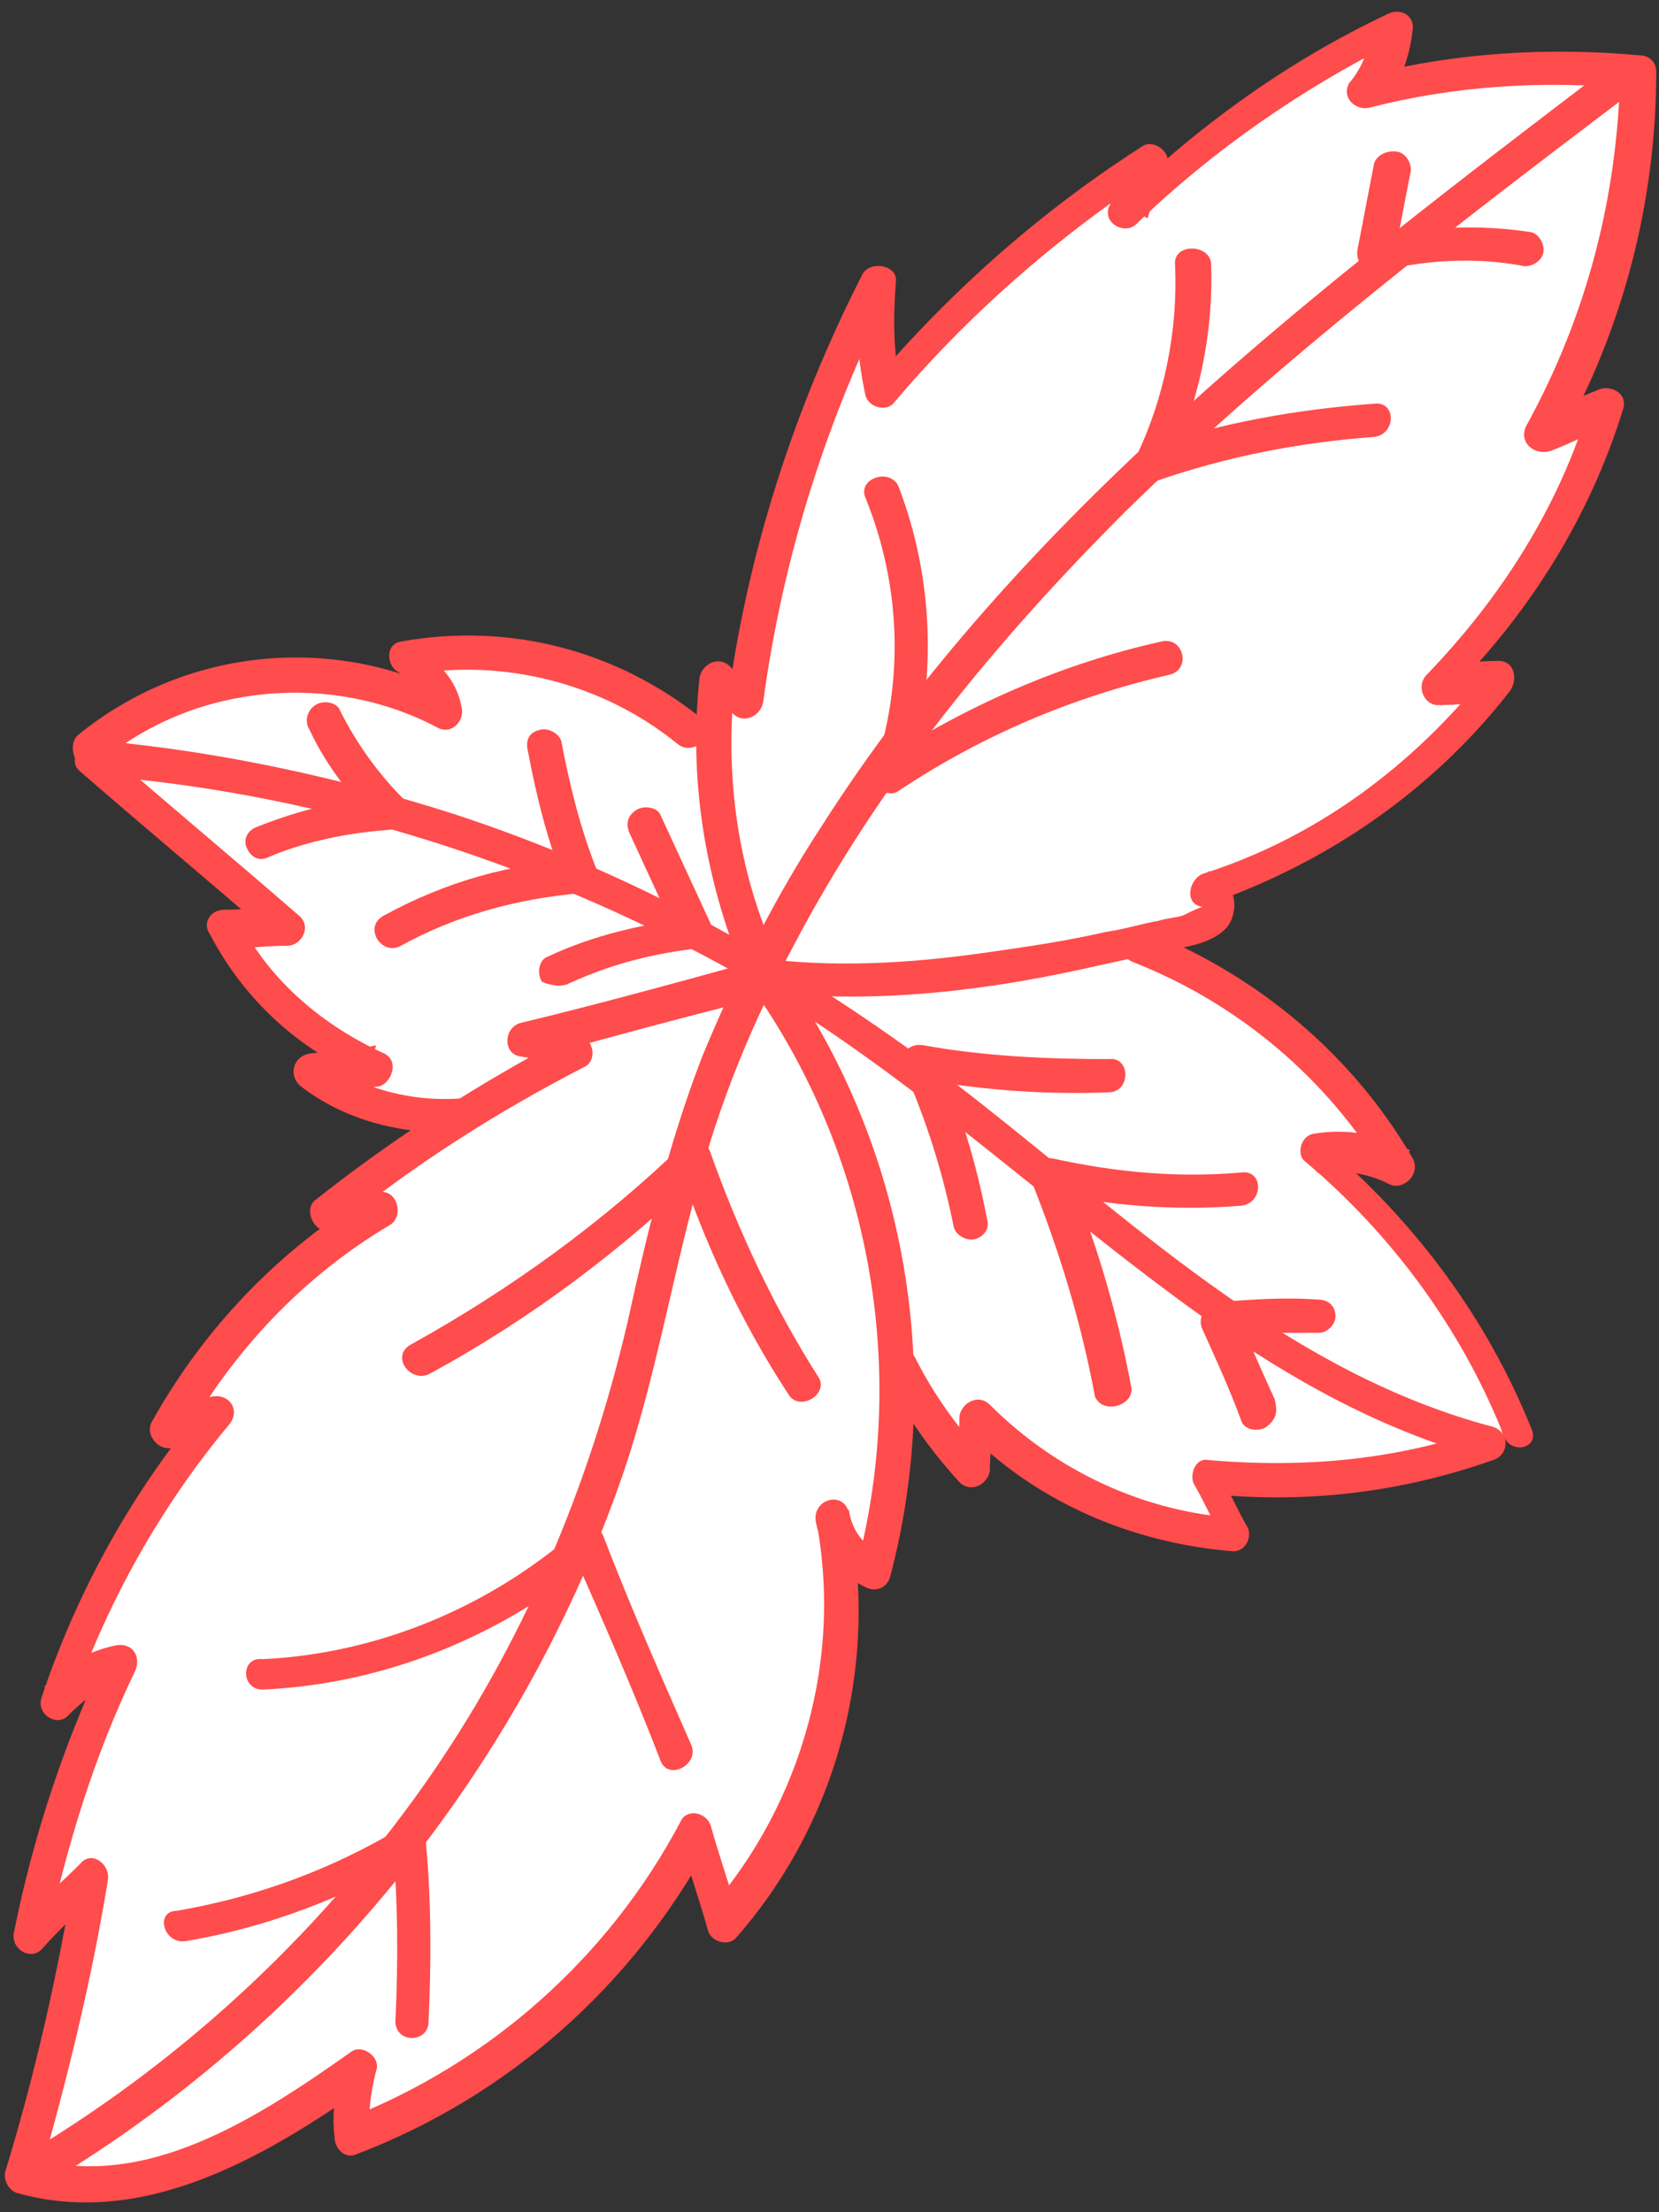 <?xml version="1.0" encoding="UTF-8"?> <svg xmlns="http://www.w3.org/2000/svg" xmlns:xlink="http://www.w3.org/1999/xlink" version="1.1" id="Слой_1" x="0px" y="0px" viewBox="0 0 60 80" style="enable-background:new 0 0 60 80;" xml:space="preserve"><rect x="0" y="0" width="60" height="80" fill="#333333" stroke="none"/> <style type="text/css"> .st0{fill:#FFFFFF;} .st1{fill:#FF4C4C;} </style> <g> <path class="st0" d="M7.8,51.1c-2.6,3-4.6,6.6-5.9,10.4c0.6-0.7,1.4-1.2,2.3-1.3c-1.4,3.1-2.5,6.4-3.2,9.8c0.7-0.7,1.5-1.4,2.2-2.1 c-0.6,3.6-1.4,7.2-2.5,10.8c0.1,0,0.1,0,0.2,0.1c4.2,1.2,8.4-1.4,12-3.9c-0.3,0.8-0.4,1.6-0.2,2.5c5.3-2,9.8-6,12.4-11 c0.3,1.1,0.7,2.2,1,3.3c3.4-3.9,5-9.4,4-14.5c0.2,0.8,0.7,1.5,1.4,1.7c0.7-2.4,0.9-4.9,0.9-7.5l0.2,0c0.7,1.4,1.6,2.7,2.6,3.8 c0-0.7,0.1-1.3,0.1-2c2.5,2.5,5.9,4.1,9.4,4.3c-0.4-0.7-0.7-1.4-1.1-2.1c3.5,0.4,7,0,10.3-1.2l0.6-0.3c-1.6-3.9-4.1-7.3-7.3-10 c1-0.2,2.1,0,3.1,0.5c-2.1-3.7-5.5-6.5-9.4-8L41,34c0.6-0.1,1.2-0.3,1.9-0.4c0.4-0.1,0.9-0.2,1.1-0.6c0.2-0.4,0-1-0.4-0.9 c4.2-1.4,7.9-4,10.6-7.5c-0.7,0-1.4,0.1-2.2,0.1c2.9-2.7,5-6.2,6.1-10c-0.8,0.3-1.5,0.7-2.3,1c2.2-4,3.4-8.5,3.5-13.1 c-0.2,0-0.4,0-0.6-0.1c-3-0.3-6.1,0-9,0.7c0.5-0.6,0.8-1.5,0.8-2.3c-3.5,1.7-6.8,3.9-9.6,6.7c0.2-0.6,0.4-1.3,0.7-1.9 c-3.6,2.3-6.8,5.1-9.6,8.4c-0.3-1.3-0.4-2.7-0.2-4c-2.5,4.8-4.1,10-4.8,15.3c-0.3-0.4-0.7-0.7-1-1c-0.1,0.7-0.1,1.4-0.1,2.1l-0.8,0 c-2.8-2.4-6.7-3.4-10.3-2.6c0.7,0.5,1.4,1.1,1.5,1.9c-4-2.2-9.4-1.7-12.9,1.3c0.1,0.2,0.3,0.5,0.4,0.7l0,0 c-0.1-0.1-0.2-0.2-0.3-0.2l6.4,6c-0.5,0-1.1,0.1-1.6,0.1c1.2,2.2,3.1,4,5.4,5c-0.8,0.1-1.6,0.1-2.4,0.2c1.6,1.2,3.6,1.7,5.6,1.5 c-1.7,1.1-3.4,2.3-5,3.6c0.6,0,1.2-0.1,1.9-0.1c-3.2,1.9-5.9,4.7-7.7,8C6.5,51.4,7.2,51.1,7.8,51.1z"></path> <g> <g> <path class="st1" d="M1.3,79.2c9.9-5.8,17.6-15.2,21.3-26.1c1.1-3.3,1.7-6.8,2.6-10.1c0.8-3.1,2-6,3.5-8.8 c3.1-5.9,7.3-11,12-15.7c5.6-5.5,11.9-10.3,18.1-15c0.6-0.5,0-1.6-0.6-1.1c-10.5,8-21.3,16.2-28.5,27.5c-1.7,2.6-3.1,5.4-4.3,8.3 c-1.2,3.1-2,6.4-2.7,9.6c-1.4,6-3.8,11.7-7.4,16.8c-3.9,5.5-8.9,10.1-14.7,13.5C0,78.5,0.7,79.6,1.3,79.2L1.3,79.2z"></path> </g> </g> <g> <g> <path class="st1" d="M27.5,34.7c-2.9,0.8-5.8,1.6-8.7,2.3c-0.6,0.2-0.6,1.1,0,1.2c0.6,0.1,1.2,0.2,1.8,0.4c0-0.4-0.1-0.8-0.1-1.1 c-3.2,1.7-6.2,3.6-9.1,5.9c-0.4,0.3-0.1,1.1,0.4,1.1c0.6,0,1.2-0.1,1.9-0.1c-0.1-0.4-0.2-0.8-0.3-1.2c-3.3,2-6,4.8-7.9,8.2 c-0.3,0.5,0.3,1.2,0.9,0.9c0.6-0.3,1.1-0.5,1.7-0.6c-0.2-0.3-0.4-0.7-0.6-1c-2.7,3.2-4.7,6.8-6,10.7c-0.2,0.6,0.6,1.1,1,0.6 c0.6-0.6,1.2-1,2-1.2c-0.2-0.3-0.5-0.6-0.7-0.9c-1.5,3.2-2.6,6.5-3.3,10c-0.1,0.6,0.6,1,1,0.6C2.2,69.7,3,69,3.7,68.3 c-0.3-0.2-0.7-0.4-1-0.6c-0.6,3.6-1.4,7.2-2.5,10.8c-0.1,0.3,0.1,0.7,0.4,0.8c4.6,1.3,9-1.3,12.7-3.9c-0.3-0.2-0.6-0.5-0.9-0.7 c-0.3,0.9-0.4,1.7-0.3,2.6c0,0.4,0.4,0.8,0.8,0.6c5.5-2.1,10-6.1,12.8-11.3c-0.4,0-0.8-0.1-1.1-0.1c0.3,1.1,0.7,2.2,1,3.3 c0.1,0.4,0.7,0.6,1,0.3c3.7-4.2,5.2-9.9,4.1-15.4c-0.2-0.8-1.3-0.5-1.2,0.3c0.2,1.1,0.8,1.9,1.8,2.4c0.4,0.2,0.8,0,0.9-0.4 c2-7.6,0.5-15.9-4.2-22.3c-0.5-0.6-1.6,0-1.1,0.6c4.5,6.1,6,14,4.1,21.3c0.3-0.1,0.6-0.2,0.9-0.4c-0.7-0.3-1.1-0.9-1.2-1.6 c-0.4,0.1-0.8,0.2-1.2,0.3c1,5-0.5,10.3-3.8,14.1c0.3,0.1,0.7,0.2,1,0.3c-0.3-1.1-0.7-2.2-1-3.3c-0.2-0.5-0.9-0.6-1.1-0.1 c-2.6,4.9-6.9,8.7-12,10.7c0.3,0.2,0.5,0.4,0.8,0.6c-0.1-0.8,0-1.5,0.2-2.3c0.2-0.5-0.5-1-0.9-0.7C9.3,76.6,5.2,79.3,1,78 c0.1,0.3,0.3,0.5,0.4,0.8c1-3.5,1.9-7.1,2.5-10.8c0.1-0.6-0.6-1.1-1-0.6c-0.7,0.7-1.5,1.4-2.2,2.1c0.3,0.2,0.7,0.4,1,0.6 c0.7-3.3,1.7-6.6,3.2-9.7c0.2-0.5-0.1-1-0.7-0.9c-1,0.2-1.9,0.7-2.6,1.5c0.3,0.2,0.7,0.4,1,0.6c1.3-3.7,3.2-7.1,5.7-10.1 c0.4-0.5,0-1.1-0.6-1c-0.7,0.1-1.4,0.4-2,0.7c0.3,0.3,0.6,0.6,0.9,0.9c1.8-3.2,4.3-5.9,7.5-7.8c0.5-0.3,0.3-1.2-0.3-1.2 c-0.6,0-1.2,0.1-1.9,0.1c0.1,0.4,0.3,0.7,0.4,1.1c2.7-2.2,5.7-4.1,8.8-5.7c0.5-0.2,0.4-1-0.1-1.1c-0.6-0.1-1.2-0.2-1.8-0.4 c0,0.4,0,0.8,0,1.2c2.9-0.8,5.8-1.6,8.7-2.3C28.6,35.7,28.2,34.5,27.5,34.7L27.5,34.7z"></path> </g> </g> <g> <g> <path class="st1" d="M28,34.4c-1.4-3.2-1.8-6.6-1.4-10c-0.4,0.1-0.7,0.3-1.1,0.4c0.3,0.3,0.7,0.7,1,1c0.4,0.4,1,0.1,1.1-0.4 c0.7-5.2,2.3-10.3,4.7-15c-0.4-0.1-0.8-0.2-1.2-0.3c-0.2,1.4-0.1,2.8,0.2,4.2c0.1,0.4,0.7,0.6,1,0.3c2.7-3.2,5.9-6,9.4-8.3 c-0.3-0.2-0.6-0.5-0.9-0.7c-0.2,0.6-0.4,1.3-0.7,1.9c-0.2,0.6,0.6,1,1,0.6c2.8-2.7,6-4.9,9.4-6.6c-0.3-0.2-0.6-0.4-0.9-0.5 c-0.1,0.8-0.3,1.4-0.8,2c-0.3,0.5,0.2,1,0.7,0.9c3.1-0.8,6.3-1,9.5-0.7C59,3,58.8,2.8,58.6,2.6c-0.1,4.5-1.2,8.8-3.4,12.8 c-0.3,0.6,0.3,1.1,0.9,0.9c0.8-0.3,1.5-0.7,2.3-1c-0.3-0.2-0.6-0.5-0.9-0.7c-1.1,3.7-3.2,7-5.9,9.8c-0.4,0.4-0.1,1.1,0.4,1.1 c0.7,0,1.4-0.1,2.2-0.1c-0.1-0.4-0.3-0.7-0.4-1.1c-2.7,3.4-6.2,6-10.3,7.3c-0.5,0.2-0.7,1.1,0,1.2c-0.1,0-0.5,0.2-0.7,0.3 c-0.3,0.1-0.6,0.1-0.9,0.2c-0.6,0.1-1.2,0.3-1.9,0.4c-1.3,0.3-2.6,0.5-4,0.7c-2.7,0.4-5.4,0.6-8.1,0.3c-0.8-0.1-0.8,1.2,0,1.2 c4,0.4,8-0.1,11.9-1c0.9-0.2,1.9-0.4,2.8-0.6c0.6-0.1,1.4-0.3,1.8-0.8c0.5-0.7,0.2-1.8-0.7-2c0,0.4,0,0.8,0,1.2 c4.3-1.5,8.1-4.1,10.9-7.7c0.3-0.4,0.2-1.1-0.4-1.1c-0.7,0-1.4,0.1-2.2,0.1c0.1,0.4,0.3,0.7,0.4,1.1c2.9-2.9,5.1-6.4,6.3-10.3 c0.2-0.6-0.5-0.9-0.9-0.7c-0.8,0.3-1.5,0.7-2.3,1c0.3,0.3,0.6,0.6,0.9,0.9c2.3-4.1,3.5-8.7,3.5-13.4c0-0.4-0.3-0.6-0.6-0.6 c-3.3-0.3-6.6-0.1-9.8,0.7c0.2,0.3,0.5,0.6,0.7,0.9C50.7,2.8,51,2,51.1,1c0-0.5-0.5-0.7-0.9-0.5c-3.6,1.7-6.8,4-9.7,6.8 c0.3,0.2,0.7,0.4,1,0.6c0.2-0.6,0.4-1.3,0.7-1.9c0.2-0.5-0.5-1-0.9-0.7c-3.6,2.3-6.9,5.2-9.7,8.5c0.3,0.1,0.7,0.2,1,0.3 c-0.3-1.3-0.3-2.6-0.2-3.9c0.1-0.6-0.9-0.8-1.2-0.3c-2.5,4.9-4.2,10.2-4.9,15.6c0.4-0.1,0.7-0.3,1.1-0.4c-0.3-0.3-0.7-0.7-1-1 c-0.4-0.4-1-0.1-1.1,0.4c-0.4,3.7,0.2,7.3,1.6,10.7C27.2,35.7,28.3,35.1,28,34.4L28,34.4z"></path> </g> </g> <g> <g> <path class="st1" d="M4.1,28.1c7.7,0.7,15.2,3.1,22,6.8c6.4,3.5,11.6,8.6,17.5,12.8c3.1,2.2,6.5,4.1,10.3,5.1c0-0.4,0-0.8,0-1.2 c-3.3,1.2-6.7,1.5-10.2,1.2c-0.5-0.1-0.7,0.6-0.5,0.9c0.4,0.7,0.7,1.4,1.1,2.1c0.2-0.3,0.4-0.6,0.5-0.9c-3.4-0.2-6.6-1.7-9-4.1 c-0.4-0.4-1-0.1-1.1,0.4c0,0.7-0.1,1.3-0.1,2c0.4-0.1,0.7-0.3,1.1-0.4c-1-1.1-1.9-2.3-2.6-3.7c-0.4-0.7-1.4-0.1-1.1,0.6 c0.7,1.4,1.6,2.7,2.7,3.9c0.4,0.4,1,0.1,1.1-0.4c0-0.7,0.1-1.3,0.1-2c-0.4,0.1-0.7,0.3-1.1,0.4c2.6,2.7,6.1,4.2,9.8,4.5 c0.5,0,0.7-0.6,0.5-0.9c-0.4-0.7-0.7-1.4-1.1-2.1c-0.2,0.3-0.4,0.6-0.5,0.9c3.6,0.4,7.1,0,10.5-1.2c0.6-0.2,0.6-1,0-1.2 c-7.2-1.9-12.7-7.1-18.4-11.6c-5.8-4.6-12.2-8.3-19.3-10.6c-4.1-1.3-8.3-2.2-12.5-2.6C3.3,26.8,3.3,28,4.1,28.1L4.1,28.1z"></path> </g> </g> <g> <g> <path class="st1" d="M55.4,51.7c-1.6-4-4.2-7.5-7.5-10.3c-0.1,0.3-0.2,0.7-0.3,1c0.9-0.1,1.8,0,2.6,0.4c0.5,0.3,1.2-0.3,0.9-0.9 c-2.2-3.8-5.7-6.7-9.8-8.3c-0.8-0.3-1.1,0.9-0.3,1.2c3.8,1.5,7,4.2,9.1,7.7c0.3-0.3,0.6-0.6,0.9-0.9c-1.1-0.6-2.3-0.8-3.5-0.6 c-0.5,0.1-0.6,0.8-0.3,1c3.1,2.6,5.6,6,7.1,9.7C54.5,52.7,55.7,52.4,55.4,51.7L55.4,51.7z"></path> </g> </g> <g> <g> <path class="st1" d="M2.9,27.9c2.3,2,4.7,4,7,6c0.1-0.4,0.3-0.7,0.4-1.1c-0.7,0-1.5,0.1-2.2,0.1c-0.5,0-0.8,0.5-0.5,0.9 c1.2,2.3,3.2,4.2,5.7,5.2c0.1-0.4,0.2-0.8,0.3-1.2C12.8,38,12,38,11.2,38.1c-0.6,0.1-0.8,0.8-0.3,1.2c1.7,1.3,3.9,1.8,6,1.6 c0.8-0.1,0.8-1.3,0-1.2c-1.9,0.2-3.8-0.3-5.4-1.4c-0.1,0.4-0.2,0.8-0.3,1.2c0.8-0.1,1.6-0.1,2.4-0.2c0.5,0,0.9-0.9,0.3-1.2 c-2.2-1-4.1-2.6-5.2-4.7c-0.2,0.3-0.4,0.6-0.5,0.9c0.7,0,1.5-0.1,2.2-0.1c0.5,0,0.9-0.7,0.4-1.1c-2.3-2-4.7-4-7-6 C3.2,26.5,2.3,27.4,2.9,27.9L2.9,27.9z"></path> </g> </g> <g> <g> <path class="st1" d="M4.2,27.4c-0.1-0.2-0.3-0.5-0.4-0.7c0,0.3-0.1,0.5-0.1,0.8c3.4-2.8,8.3-3.2,12.1-1.2c0.5,0.3,1-0.2,0.9-0.7 c-0.2-1.1-0.9-1.7-1.8-2.3c0,0.4-0.1,0.8-0.1,1.1c3.4-0.6,7,0.3,9.7,2.5c0.6,0.5,1.5-0.4,0.9-0.9c-3.1-2.5-7-3.5-10.9-2.8 c-0.6,0.1-0.5,0.9-0.1,1.1c0.6,0.4,1.1,0.8,1.2,1.6c0.3-0.2,0.6-0.5,0.9-0.7c-4.4-2.3-9.8-1.8-13.7,1.4c-0.2,0.2-0.2,0.5-0.1,0.8 C2.8,27.5,3,27.8,3.1,28C3.5,28.7,4.6,28.1,4.2,27.4L4.2,27.4z"></path> </g> </g> <g> <g> <path class="st1" d="M9.7,31c1.4-0.6,3-0.9,4.5-1c0.5,0,0.8-0.7,0.4-1.1c-0.9-0.9-1.7-2-2.3-3.2c-0.1-0.3-0.6-0.4-0.9-0.2 c-0.3,0.2-0.4,0.6-0.2,0.9c0.6,1.3,1.5,2.4,2.5,3.5c0.1-0.4,0.3-0.7,0.4-1.1c-1.7,0.1-3.3,0.5-4.8,1.1C9,30,8.8,30.3,8.9,30.6 C9,30.9,9.3,31.2,9.7,31L9.7,31z"></path> </g> </g> <g> <g> <path class="st1" d="M14.5,34.2c2-1.1,4.2-1.7,6.5-1.9c0.4,0,0.8-0.4,0.6-0.8c-0.6-1.5-1-3.1-1.3-4.7c-0.1-0.3-0.5-0.5-0.8-0.4 c-0.4,0.1-0.5,0.4-0.4,0.8c0.3,1.6,0.7,3.2,1.3,4.7c0.2-0.3,0.4-0.5,0.6-0.8c-2.5,0.1-4.9,0.8-7.1,2 C13.1,33.5,13.8,34.6,14.5,34.2L14.5,34.2z"></path> </g> </g> <g> <g> <path class="st1" d="M20.5,35.6c1.5-0.7,3-1.1,4.7-1.3c0.5,0,0.7-0.5,0.5-0.9c-0.6-1.3-1.2-2.6-1.8-3.9c-0.1-0.3-0.6-0.4-0.9-0.2 c-0.3,0.2-0.4,0.5-0.2,0.9c0.6,1.3,1.2,2.6,1.8,3.9c0.2-0.3,0.4-0.6,0.5-0.9c-1.8,0.2-3.6,0.6-5.3,1.4c-0.3,0.1-0.4,0.6-0.2,0.9 C19.8,35.6,20.2,35.7,20.5,35.6L20.5,35.6z"></path> </g> </g> <g> <g> <path class="st1" d="M35.7,44.1c-0.4-2.1-1-4.1-1.9-6c-0.2,0.3-0.5,0.6-0.7,0.9c2.3,0.4,4.6,0.6,7,0.5c0.8,0,0.8-1.3,0-1.2 c-2.2,0-4.5-0.1-6.7-0.5c-0.6-0.1-0.9,0.4-0.7,0.9c0.8,1.8,1.4,3.7,1.8,5.7c0.1,0.3,0.5,0.5,0.8,0.4 C35.6,44.7,35.8,44.4,35.7,44.1L35.7,44.1z"></path> </g> </g> <g> <g> <path class="st1" d="M40.9,50.1c-0.5-2.7-1.3-5.3-2.3-7.8c-0.3,0.3-0.5,0.5-0.8,0.8c2.3,0.5,4.7,0.7,7.1,0.5 c0.8-0.1,0.8-1.3,0-1.2c-2.3,0.2-4.5,0-6.8-0.5c-0.4-0.1-1,0.3-0.8,0.8c1,2.5,1.8,5.1,2.3,7.8C39.9,51.2,41.1,50.8,40.9,50.1 L40.9,50.1z"></path> </g> </g> <g> <g> <path class="st1" d="M46.1,50.6c-0.5-1.1-1-2.2-1.4-3.3c-0.1,0.3-0.2,0.6-0.4,0.9c0.1,0,0.1,0,0,0c0,0,0,0,0.1,0 c0.1,0,0.2,0,0.2,0c0.1,0,0.3,0,0.4,0c0.3,0,0.6,0,0.9,0c0.6,0,1.2,0,1.8,0c0.3,0,0.6-0.3,0.6-0.6c0-0.4-0.3-0.6-0.6-0.6 c-1.3-0.1-2.5,0-3.8,0.1c-0.2,0-0.3,0.2-0.4,0.4c-0.1,0.2-0.1,0.4,0,0.6c0.5,1.1,1,2.2,1.4,3.3c0.1,0.3,0.6,0.4,0.9,0.2 C46.2,51.3,46.2,51,46.1,50.6L46.1,50.6z"></path> </g> </g> <g> <g> <path class="st1" d="M6.7,70.2c3-0.5,5.8-1.6,8.4-3.1c-0.3-0.2-0.6-0.4-0.9-0.5c0.2,2.2,0.2,4.4,0.1,6.5c0,0.8,1.2,0.8,1.2,0 c0.1-2.2,0.1-4.4-0.1-6.5c0-0.5-0.5-0.8-0.9-0.5c-2.5,1.5-5.2,2.5-8.1,3C5.6,69.1,5.9,70.3,6.7,70.2L6.7,70.2z"></path> </g> </g> <g> <g> <path class="st1" d="M9.5,61.1c4.5-0.2,8.8-2,12.2-4.9c-0.3,0-0.7-0.1-1-0.1c1.1,2.5,2.2,5,3.2,7.6c0.3,0.7,1.4,0.1,1.1-0.6 c-1.1-2.5-2.2-5-3.2-7.6c-0.2-0.4-0.7-0.4-1-0.1c-3.1,2.7-7.1,4.4-11.3,4.6C8.7,59.9,8.7,61.1,9.5,61.1L9.5,61.1z"></path> </g> </g> <g> <g> <path class="st1" d="M15.5,49.7c3.7-2,7-4.5,10-7.4c-0.3-0.1-0.7-0.2-1-0.3c1,3,2.3,5.8,4,8.4c0.4,0.7,1.5,0,1.1-0.6 c-1.6-2.5-2.9-5.3-3.9-8.1c-0.1-0.4-0.7-0.6-1-0.3c-2.9,2.8-6.2,5.2-9.8,7.2C14.1,49,14.8,50,15.5,49.7L15.5,49.7z"></path> </g> </g> <g> <g> <path class="st1" d="M31.3,18c1.3,3.2,1.4,6.7,0.3,9.9c-0.2,0.5,0.5,1,0.9,0.7c3-2,6.3-3.4,9.8-4.2c0.8-0.2,0.5-1.4-0.3-1.2 c-3.6,0.8-7,2.3-10.1,4.3c0.3,0.2,0.6,0.5,0.9,0.7c1.1-3.4,1-7.2-0.3-10.6C32.2,16.9,31,17.3,31.3,18L31.3,18z"></path> </g> </g> <g> <g> <path class="st1" d="M42.5,9.6c0.1,2.4-0.4,4.8-1.4,6.9c-0.2,0.5,0.1,1.1,0.7,0.9c2.6-0.9,5.2-1.4,7.9-1.6c0.8-0.1,0.8-1.3,0-1.2 c-2.8,0.2-5.6,0.7-8.2,1.6c0.2,0.3,0.5,0.6,0.7,0.9c1.1-2.4,1.7-4.9,1.6-7.6C43.7,8.8,42.4,8.8,42.5,9.6L42.5,9.6z"></path> </g> </g> <g> <g> <path class="st1" d="M49.7,5.9c-0.2,1-0.4,2.1-0.6,3.1c-0.1,0.5,0.3,0.9,0.8,0.8c1.7-0.4,3.4-0.5,5.1-0.2 c0.3,0.1,0.7-0.1,0.8-0.4c0.1-0.3-0.1-0.7-0.4-0.8c-1.9-0.3-3.9-0.2-5.8,0.2c0.3,0.3,0.5,0.5,0.8,0.8c0.2-1,0.4-2.1,0.6-3.1 c0.1-0.3-0.1-0.7-0.4-0.8C50.2,5.4,49.8,5.6,49.7,5.9L49.7,5.9z"></path> </g> </g> </g> </svg> 